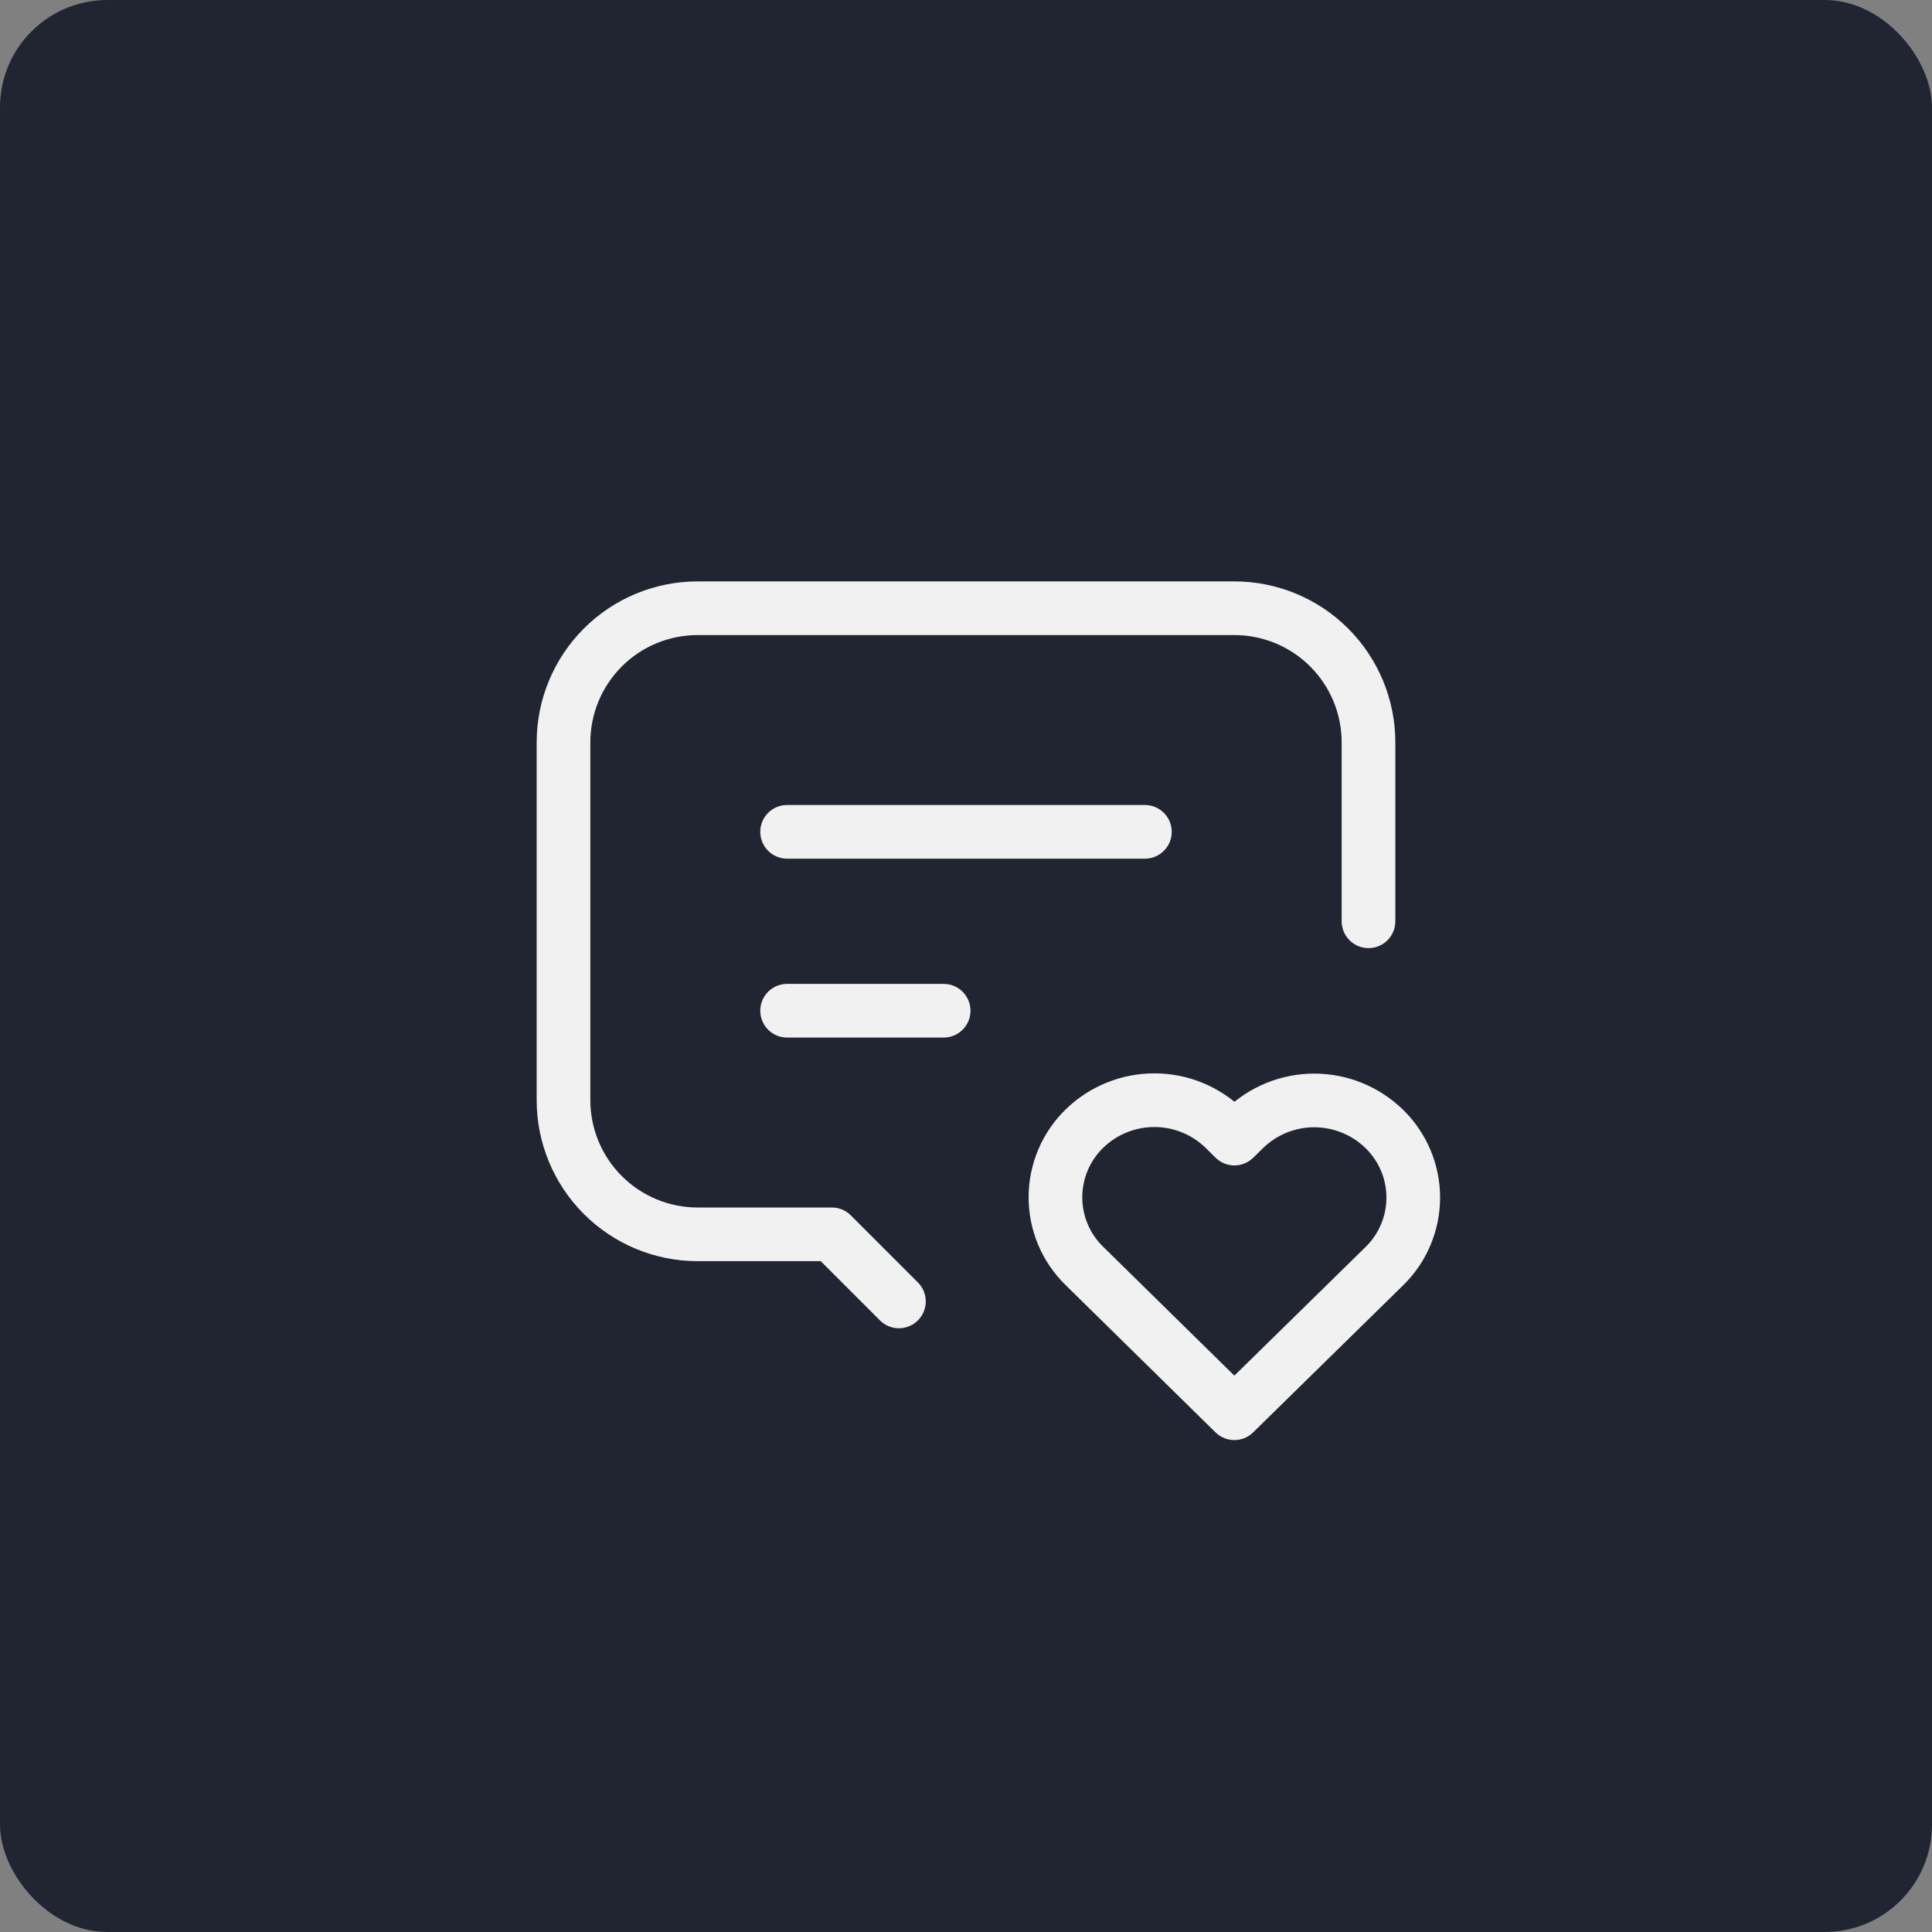 <?xml version="1.0" encoding="UTF-8"?> <svg xmlns="http://www.w3.org/2000/svg" width="72" height="72" viewBox="0 0 72 72" fill="none"><rect x="0" y="0" width="72" height="72" fill="#808080" stroke="none"/><rect width="72" height="72" rx="4" fill="#202531"></rect><g clip-path="url(#clip0_110_294)"><path d="M29.333 31H42.667" stroke="#F1F1F1" stroke-width="2" stroke-linecap="round" stroke-linejoin="round"></path><path d="M29.333 37.667H35.167" stroke="#F1F1F1" stroke-width="2" stroke-linecap="round" stroke-linejoin="round"></path><path d="M33.5 48.5L31 46H26C24.674 46 23.402 45.473 22.465 44.535C21.527 43.598 21 42.326 21 41V27.667C21 26.34 21.527 25.069 22.465 24.131C23.402 23.193 24.674 22.667 26 22.667H46C47.326 22.667 48.598 23.193 49.535 24.131C50.473 25.069 51 26.34 51 27.667V34.333" stroke="#F1F1F1" stroke-width="2" stroke-linecap="round" stroke-linejoin="round"></path><path d="M46 52.667L51.583 47.193C51.926 46.861 52.198 46.464 52.384 46.024C52.571 45.585 52.667 45.113 52.668 44.636C52.669 44.159 52.574 43.686 52.389 43.247C52.204 42.807 51.933 42.408 51.592 42.075C50.895 41.394 49.96 41.012 48.986 41.01C48.012 41.008 47.076 41.387 46.377 42.065L46.003 42.432L45.632 42.065C44.935 41.384 44.001 41.002 43.027 41.001C42.053 40.999 41.117 41.377 40.418 42.055C40.076 42.387 39.803 42.785 39.617 43.224C39.431 43.663 39.334 44.135 39.333 44.612C39.332 45.089 39.427 45.562 39.611 46.002C39.796 46.441 40.067 46.84 40.408 47.173L46 52.667Z" stroke="#F1F1F1" stroke-width="2" stroke-linecap="round" stroke-linejoin="round"></path></g><defs><clipPath id="clip0_110_294"><rect width="40" height="40" fill="white" transform="translate(16 16)"></rect></clipPath></defs></svg> 